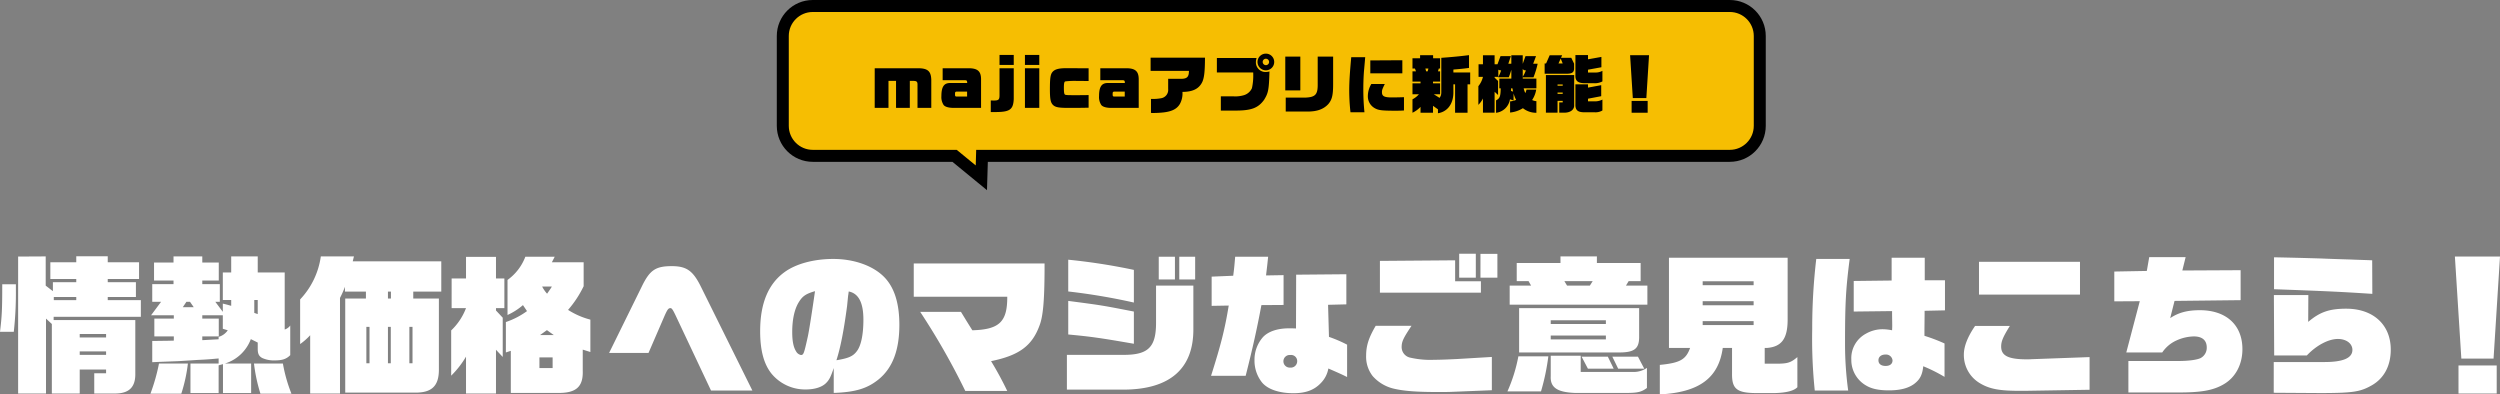 <svg xmlns="http://www.w3.org/2000/svg" width="834.2" height="131.607" viewBox="0 0 834.2 131.607"><rect x="0" y="0" width="834.2" height="131.607" fill="#808080" stroke="none"/><g data-name="Group 175308"><g fill="#fff" data-name="Group 175254"><path d="M.75 94.857c0 8.2-.1 10.6-.75 15.85h4.6a116.393 116.393 0 0 0 .7-13.9v-1.95Zm5.3 36.45h9.3v-25l1.95 1.8v23.2h9.3v-8h8.8v1.25h-3.95v6.75h7.25c4.5-.1 6.55-2.25 6.45-6.75v-17.75H17.9v-1.1H47v-5.55H35.95v-1.05h9.4v-4.95h-9.4v-1.05H46.4v-5.6H35.95v-2h-10.5v2H16.8v5.6h8.65v1.05h-7.8v3l-2.4-1.85v-9.75l-9.2.05Zm11.9-31.15v-1.05h7.5v1.05Zm8.65 18.25v-1.15h8.8v1.15Zm0-5.8v-1.15h8.8v1.15Zm33.9 18.75a52.554 52.554 0 0 0 2.2-10.05h-9.65a63.283 63.283 0 0 1-2.85 10.05Zm-10.1-26.15H58v1.1h-6.5v5.95H58v1.4l-2 .05-3.8.05h-1.4v7.1l2.25-.1 6.6-.25 6.2-.4 2.05-.1c2.5-.15 2.8-.2 5.05-.4v1.7h-9.4v9.85h9.4v-9.25l1.45-.4v9.65h9.4v-9.85h-8.75a13.462 13.462 0 0 0 8.65-8.15l2.3 1.15v2.1c0 1.65.4 2.45 1.5 3.05a9.339 9.339 0 0 0 4.2.8c2.5 0 3.85-.45 5.15-1.75v-9.9a3.718 3.718 0 0 1-1.85 1.35v-19.05h-9v-5.35h-8.85v5.35h-2.8v9.2h2.8v1.95c-1.35-.4-1.55-.45-2.8-.75v2.75l-2.5-3.35h1.5v-5.9H67.5v-1.2H73v-6h-5.5v-2.05h-9.6v2.05h-6.5v6h6.5v1.2h-7.1v5.9h2.95Zm10.6-2.7 1.2-1.8h1.2l1.25 1.8Zm13.35 7.2 1.65.5a5.419 5.419 0 0 1-3.05 2.2v.8l-5.45.3v-1.25H73v-5.95h-5.5v-1.1h6.85Zm11.65-4.9-1.15-.4v-4.3H86Zm-1.25 16.5a54.786 54.786 0 0 0 2.15 10.05h10.35a50.117 50.117 0 0 1-2.85-10.05Zm61.7-21.7h-8.55v-2.3h9.35v-10.1H117.7l.4-1.65h-11.05a26.1 26.1 0 0 1-6.9 14.35v14.9a20.828 20.828 0 0 0 3.35-2.95v19.45h9.95v-31.9a32.681 32.681 0 0 0 1.65-3.7v1.6h7v2.3h-6.9v31.4h23.3c5.55.05 7.9-2.2 7.95-7.5Zm-24.2 21.6v-12.15h1.05v12.15Zm7.2 0v-12.15h.95v12.15Zm0-21.6v-2.3h1v2.3Zm7.15 21.6v-12.15h1.05v12.15Zm14.1-18.4h4.8a20.072 20.072 0 0 1-4.95 7.45v15.1a30.889 30.889 0 0 0 4.95-6.35v12.3h10v-14.6l2.25 2.4v-13.1l-2.25-2.4v-.8h2.8v-9.9h-2.8v-7.2h-10v7.2h-4.8Zm18.1 14.8 1.65-.55v14.05h15.45c6.3.15 8.75-2 8.55-7.45v-7l2.55.8v-10.8a25.97 25.97 0 0 1-7.45-3.25 35.328 35.328 0 0 0 5.2-7.9v-8h-10.6l.95-1.85h-9.8a16.868 16.868 0 0 1-5.95 7.75v11.7a21.375 21.375 0 0 0 5.15-3.3l1.35 2a26.288 26.288 0 0 1-7.05 3.65Zm11.2 5.2v-3.55h4.4v3.55Zm.2-11 2.3-1.65 2.3 1.65Zm3.95-16.2a11.111 11.111 0 0 1-.7 1.1l-.9 1.3a11 11 0 0 1-1.65-2.4Z" data-name="Path 58127"/><path d="M203.25 117.757h13.15l5.3-12.25c1-2.25 1.3-2.65 2-2.7.45 0 .8.45 1.9 2.8l11.65 24.7h13.8l-17.25-34.8c-2.6-5.2-4.75-6.7-9.65-6.7-5.35 0-7.3 1.3-9.9 6.6Zm74.95 13.35c7.2-.25 11.15-1.45 14.9-4.45 4.7-3.8 7-9.75 7-18.25 0-7.4-1.75-12.75-5.3-16.2-3.75-3.65-10-5.8-16.75-5.8-6.45 0-12.4 1.6-16.2 4.35-5.5 3.95-8.2 10.5-8.2 19.75 0 6.45 1.25 11.05 3.85 14.25a14.555 14.555 0 0 0 11.35 5.2c3.05 0 5.5-.8 6.85-2.2 1-1 1.55-2.1 2.5-4.95Zm-6.25-33.95c-.85 6-2 13.4-2.4 15.15-1.25 5.65-1.4 6.15-2.3 6.15a2.379 2.379 0 0 1-1.6-1.2c-.9-1.4-1.3-3.45-1.3-6.5 0-4.25.8-7.8 2.3-10.1 1.2-1.9 2.35-2.65 5.3-3.5m11.05 1.5c.05-.15.1-.65.2-1.4 3.3.65 4.9 3.75 4.9 9.4 0 5.05-.8 8.8-2.25 10.6-1.25 1.65-2.8 2.3-6.75 2.95 1.35-4.2 2.45-9.8 3.55-18.05Zm21.9.35h31.2c.05 8.4-2.65 10.95-11.65 11.2-1.85-2.95-2-3.2-3.8-6.15h-13.6a232.614 232.614 0 0 1 15.05 26.4h14a111.782 111.782 0 0 0-5.4-9.95c9.3-1.9 13.65-5.05 16.15-11.85 1.2-3.05 1.65-8.2 1.7-18.6v-2.15H304.9Zm51.1 19.4v11.6h19.25c15.2-.15 23.05-7.05 22.95-20.3v-14.4h-12.45v12.15c.05 8.3-2.5 10.95-10.75 10.95Zm22.35-28.35a201.463 201.463 0 0 0-21.9-3.4v10.6a206.012 206.012 0 0 1 21.9 3.7Zm0 13.9c-10.3-2-10.4-2.05-21.9-3.55v11.2c7.35.7 10.15 1.05 21.9 3.1Zm8.3-18.3v7.6h5.4v-7.6Zm6.85 0v7.6h5.3v-7.6Zm34.8 16.1v-9.95l-5.85.1c.25-2.1.35-3 .4-3.4l.3-2.85h-11c-.25 2.8-.25 3.25-.65 6.35l-7.2.3v9.75l5.7-.1c-1.3 7.95-2.6 13.05-5.9 23.45h11.55c2.25-8.85 3.85-16 5.25-23.6Zm21.2 13.25a45.282 45.282 0 0 0-6.05-2.6l-.3-10.7 6.1-.15v-10.05l-16.75.15-.05 17.95c-.85-.05-1.8-.05-2.35-.05-3.75 0-6.8 1-8.6 2.85a11.43 11.43 0 0 0-2.9 7.8 11.7 11.7 0 0 0 2.5 7.4c1.9 2.3 5.75 3.6 10.5 3.6 4.1 0 6.95-1.05 9.2-3.45a9.154 9.154 0 0 0 2.45-4.8c3.65 1.6 4.45 1.95 6.25 2.85Zm-18.95 3.45a2.044 2.044 0 0 1 2.3 2.05 2.131 2.131 0 0 1-2.35 2.15 2.1 2.1 0 0 1-2.25-2.15 2.1 2.1 0 0 1 2.3-2.05m67.25 11.75v-11.1l-11.75.7c-3.05.15-5.65.25-7.5.25a29.914 29.914 0 0 1-7.9-.7 3.6 3.6 0 0 1-2.95-3.5c0-1.85.5-2.95 3.3-7.15h-11.95c-2.35 4-3.2 6.65-3.2 10a10.475 10.475 0 0 0 2.2 6.8 13.5 13.5 0 0 0 6.7 4.1c3.4.85 7.75 1.2 14.95 1.2 2 0 3.35 0 4.55-.05Zm-37.35-32.55h33.7v-3.8h-8.6v-7l-25.1.2Zm26.45-5h5.55v-8h-5.55Zm7.1 0h5.65v-7.95H494Zm12.65 26.25a52.224 52.224 0 0 1-3.65 11.7h11.2a73.8 73.8 0 0 0 2.45-11.7Zm-2.9-17.25h45.95v-6.35h-7.15l.9-1.5h4v-6.05h-14.6v-2.2H520.7v2.2h-14.6v6.05h3.95l.85 1.5h-7.15Zm19.15-6.35-.9-1.5h9.45l-.95 1.5Zm-16 22.3h32.7c5.55.1 7.3-1.05 7.35-5v-9.8H506.9Zm10.55-4.35v-1.3h18.4v1.3Zm0-5.15v-1.25h18.4v1.25Zm0 10.6v6.8c-.2 3.75 2.1 5.35 7.95 5.6h18.05c3.2-.05 4.4-.4 6.1-1.65v-6.7a7.85 7.85 0 0 1-4.85 1.35h-17.25v-5.4Zm10.3.3 2.1 4h8.6l-1.95-4Zm10.25 0 1.95 4h8.7l-2.1-4Zm15.85 12.6c13.15-.7 19.6-5.45 21-15.5h3.1v8.65c-.05 4.95 1.6 6.3 7.65 6.4h6.65c3.8-.1 6.35-.75 7.5-1.95v-10.05c-2.15 1.8-3.15 2.15-6.45 2.2h-4.45v-5.25h.65c4.95-.35 7-3.05 7-9.45v-20.65h-39.6v30.1h7.05c-1.4 3.9-3.4 5-10.1 5.65Zm14.3-23.15v-1.3h17v1.3Zm0-6.6v-1.35h17v1.35Zm0-6.7v-1.3h17v1.3Zm48.55 35.15a114.944 114.944 0 0 1-1.05-15.5c0-13.6.25-18.3 1.55-28.4h-11.15a197.649 197.649 0 0 0-1.35 23.45 168.115 168.115 0 0 0 .85 20.45Zm32.15-15.7a56.09 56.09 0 0 0-6.7-2.55v-2.15l.05-4.9v-1.3l6.8-.15v-10.05h-6.75v-7.5H631.2v7.6l-12.65.15v10.2l12.8-.15v1.1l.05 3.55c0 .35 0 .85-.05 1.75a17.08 17.08 0 0 0-3.1-.35 11.245 11.245 0 0 0-5.65 1.5 9.273 9.273 0 0 0-4.85 8.6 9.813 9.813 0 0 0 5.05 8.75c1.8 1.05 4.15 1.55 7.5 1.55 3.7 0 6.4-.7 8.35-2.1 2-1.5 2.8-3.05 3.1-5.95a51.832 51.832 0 0 1 7.1 3.55Zm-19.75 3.7a2.179 2.179 0 0 1 2.4 1.95c0 1.15-.85 1.85-2.3 1.85-1.55 0-2.4-.7-2.4-1.9 0-1.15.95-1.9 2.3-1.9m68.15 11.75v-10.9l-19.3.7c-.65.05-1.35.05-1.6.05-6.2 0-8.6-1.2-8.6-4.25 0-1.75.6-3.2 2.9-6.9h-11.6c-2.45 3.55-3.75 6.8-3.75 9.55a10.9 10.9 0 0 0 5.5 9.65c3.15 1.85 6.4 2.45 13.1 2.45h1.9Zm-36.9-31.75h33.7v-10.95h-33.7Zm45.15 2.25 8.5-.05-4.5 17.1h12a11.268 11.268 0 0 1 4.85-4.05 14.547 14.547 0 0 1 5.7-1.3c2.8 0 4.3 1.3 4.3 3.7a3.87 3.87 0 0 1-2.1 3.55c-1.3.6-4.1.95-7.4.95H710.2v10.5h16.9c7.4 0 11.35-.7 14.75-2.65 4.05-2.25 6.4-6.65 6.4-11.8 0-8.05-5.4-13-14.2-13-4.2 0-7.15.8-9.9 2.65l1.45-5.75 22.05-.25v-10l-19.45.1 1.1-4.45h-12.15l-.8 4.6-10.85.2Zm53.2 30.5 15.6.1h1.05c9.9-.05 12.35-.45 16.1-2.6 4.1-2.35 6.3-6.55 6.3-11.9 0-8.3-5.85-13.65-14.85-13.65-5.65 0-8.8 1.1-12.7 4.4l.05-8.95h-11.5l.1 20.15h10.9c3.15-3.35 7.2-5.5 10.35-5.5 2.85 0 4.85 1.55 4.85 3.65 0 2.7-3.05 4.05-9.35 4.05h-16.9Zm.1-34.55c19.15.7 22.7.9 32.8 1.55l-.05-11.2c-3.95-.15-6.1-.2-6.8-.25-3.35-.1-6.75-.2-10.15-.35-3.7-.1-6.1-.2-15.8-.4Zm62.5 23.15h10.75l2.15-34.05h-15.05Zm-.95 11.65h12.75v-9.35h-12.75Z" data-name="Path 58128"/></g><g data-name="Group 175256"><g fill="#f6be02" data-name="Union 29"><path d="m327.458 59.33-8.379-6.875-.553-.454h-47.324c-5.515 0-10.001-4.487-10.001-10.001V11.999c0-5.514 4.486-9.999 10.001-9.999H577.2c5.514 0 10 4.485 10 9.999v30a9.94 9.94 0 0 1-2.929 7.073A9.932 9.932 0 0 1 577.2 52H327.677l-.058 1.94z"/><path fill="#000" d="m325.58 55.202.155-5.201H577.2c4.411 0 8-3.59 8-8.001V11.999c0-4.41-3.589-7.999-8-7.999H271.202c-4.412 0-8.001 3.588-8.001 7.999v30c0 4.413 3.589 8.002 8.001 8.002h48.04l6.338 5.201m3.756 8.256-11.526-9.457h-46.608c-6.628 0-12.001-5.373-12.001-12.001V11.999C259.201 5.373 264.574 0 271.202 0H577.2c6.629 0 12 5.373 12 11.999v30c0 6.629-5.371 12.002-12 12.002H329.618l-.282 9.457"/></g><path d="M291.87 35.999h4.6V26.99h2.52v9.009h4.6V26.99h1.134c1.092 0 1.407.252 1.428 1.113v7.896h4.6v-9.3c-.063-2.9-1.155-3.906-4.326-3.927h-14.553Zm35.49 0v-9.66c-.042-2.562-1.155-3.549-4.1-3.57h-8.715v3.99h7.266c.777 0 .9.126.924.84v.1h-5.733c-2.016 0-2.877 1.281-2.877 4.368a4.759 4.759 0 0 0 .756 2.982c.5.609 1.7.945 3.255.945Zm-4.659-5.439v1.659h-3.3c-.651 0-.735-.084-.735-.84 0-.693.1-.819.756-.819Zm7.9 6.825h.987c5.313.063 6.51-.714 6.678-4.326v-10.29h-4.746v8.988c0 1.512-.315 1.785-1.932 1.785-.126 0-.147 0-.987-.021Zm2.919-15.729h4.746v-3.318h-4.746Zm8.481 14.343h4.788v-13.23h-4.788Zm0-14.343h4.788v-3.318h-4.788Zm21.248 10.059c-1.428.042-1.785.042-4.809.042h-.777c-1.575 0-2.163-.063-2.331-.21-.252-.21-.336-.84-.336-2.268 0-1.512.126-2.037.5-2.121a26.169 26.169 0 0 1 4.032-.147h1.533l2.184.021v-4.263h-3.675l-1.638-.021h-2.016c-2.709 0-4.053.378-4.809 1.386-.609.8-.777 2.1-.777 5.691 0 3.318.252 4.473 1.092 5.25.779.714 1.915.924 4.897.924h1.554a220.3 220.3 0 0 0 5.376-.063Zm16.716 4.284v-9.66c-.042-2.562-1.155-3.549-4.1-3.57h-8.715v3.99h7.266c.777 0 .9.126.924.84v.1h-5.733c-2.016 0-2.877 1.281-2.877 4.368a4.759 4.759 0 0 0 .761 2.987c.5.609 1.7.945 3.255.945Zm-4.664-5.439v1.659h-3.3c-.651 0-.735-.084-.735-.84 0-.693.1-.819.756-.819Zm8.757 7.119c.315.021.63.021.735.021a31.5 31.5 0 0 0 3.654-.21c2.711-.357 4.286-1.176 5.254-2.791a7.324 7.324 0 0 0 .861-4.032c3.528-.021 5.586-1.092 6.657-3.4.609-1.428.84-3.444.861-8.022h-18.146v4.41h12.789c0 1.953-.588 2.6-2.5 2.646h-4.431v3.4a2.81 2.81 0 0 1-2.184 3.045 14.429 14.429 0 0 1-3.548.253Zm21.987-13.5h12.119c.021.336.021.546.021.672a19.362 19.362 0 0 1-.441 4.578 4.3 4.3 0 0 1-2.583 2.307 10.143 10.143 0 0 1-3.759.4h-4.032v4.763h4.263c5.796.066 8.127-.774 10.168-3.588 1.424-2.312 1.613-3.318 1.8-9.471a5.028 5.028 0 0 1-1.26.189 3.206 3.206 0 0 1-3.274-3.23 4.722 4.722 0 0 1 .234-1.453h-13.254Zm16.4-6.279a2.779 2.779 0 0 0-2.835 2.751 2.783 2.783 0 0 0 2.791 2.811 2.774 2.774 0 0 0 2.777-2.793 2.774 2.774 0 0 0-2.73-2.77Zm-.063 1.7a1.08 1.08 0 0 1 1.095 1.069 1.076 1.076 0 0 1-1.076 1.071 1.076 1.076 0 0 1-1.066-1.071 1.071 1.071 0 0 1 1.05-1.07Zm6.491 10.561h5.019V18.884h-5.019Zm.147 7.056h7.539c3.024-.021 5.166-.84 6.678-2.5 1.218-1.428 1.6-2.961 1.6-6.573v-9.261h-5.149v9.216c.042 3.465-.777 4.326-4.137 4.473h-6.531Zm26.271.252a75.832 75.832 0 0 1-.378-7.77c0-2.184.1-4.851.294-6.783.168-1.911.273-2.982.273-3.192l.063-.63h-4.661c-.483 5.229-.672 8.337-.672 11.193a66.2 66.2 0 0 0 .42 7.182Zm13.188-5.04c-1.239.042-2.982.084-4.011.084-2.562 0-3.339-.4-3.339-1.743 0-.714.084-.966.945-2.73h-4.493a7.848 7.848 0 0 0-1.155 4.032 4.5 4.5 0 0 0 2.393 4.074c1.155.651 2.373.8 6.846.8 1.281 0 1.764-.021 2.814-.084Zm-11.235-7.959h10.689v-4.371l-10.689.063Zm27.72 3.675h.567v9.471h4.158v-9.471h.882v-3.969h-5.606v-.966c2.31-.189 3.4-.294 5.208-.546v-4.265c-2.94.378-5.586.63-9.24.9v11.576a2.849 2.849 0 0 1-.588 1.785l-1.911-1.2h2.1v-3.651h-2.373v-.588h2.373v-3.422h-.714l.273-.924h.441v-3.423h-2.333v-1.029h-4.345v1.029h-2.541v3.423h.819l.357.924h-1.176v3.423h2.686v.588h-2.686v3.654h2.142a7.385 7.385 0 0 1-2.142 1.68v4.472a8.846 8.846 0 0 0 2.686-1.953v1.953h4.16v-2.31l1.659 1.176v1.3c3.108-.483 5.04-3 5.145-6.678Zm-9.092-4.346-.252-.924h1.008l-.252.924Zm28.014 13.754a9.974 9.974 0 0 0 4.284-1.454 7.053 7.053 0 0 0 4.494 1.533v-3.88a3.522 3.522 0 0 1-1.428-.378 8.713 8.713 0 0 0 1.365-3.486h-3.234a5.909 5.909 0 0 1-.4 1.176 7.151 7.151 0 0 1-.546-1.6h4.242v-3.23h-4.556v-.441h3.594a29.112 29.112 0 0 0 1.386-4.536h-1.494l.945-2.52h-3.507l-.924 2.562v-2.856h-3.806v2.814h-1l.84-2.52h-3.447l-1.008 2.709h-.966v-3h-3.885v3h-1.47v4.2h1.47a7.829 7.829 0 0 1-1.534 3.108v6.237a7.928 7.928 0 0 0 1.534-2.142v4.75h3.885v-6.976l1.155 1.076v-4.688l-1.155-1.092v-.273h1.239v-2.415a1.409 1.409 0 0 0 .945.231 12.784 12.784 0 0 1-.987 2.331h3.528c.336-.861.5-1.344.861-2.5v2.94h-4.011v3.234h.462c-.042 2.71-.294 3.361-1.556 4.032v4.138a5.347 5.347 0 0 0 4.641-4.494l1.2.378v-2.373a11.01 11.01 0 0 0 .859 2.184 6.659 6.659 0 0 1-2.016.5Zm.315-7.203.021-.882h.441l.231 1.092Zm3.906-7.392c.252.42.441.5 1.05.525a10.477 10.477 0 0 1-1.05 2.121Zm7.308 1.641h7.35c1.722.021 2.415-.441 2.478-1.617v-1.743l-.945-1.953h-3.423l.378-.84h-4.158l-1.2 2.73h-.483Zm4.62-3.423.735-1.638.672 1.638Zm-4.2 16.423h3.885v-3.931h1.722v.5h-1.155v3.431h1.848c2-.063 3.234-1.071 3.129-2.583v-9.975h-9.429Zm3.885-6.279v-.441h1.722v.441Zm0-2.709v-.42h1.722v.42Zm14.973 4.62a5.415 5.415 0 0 1-2.436.588h-2.373v-.882l4.41-.84v-3.679l-4.41.819v-1.092h-4.2v6.654c-.063 1.89.714 2.625 2.814 2.667h3.633a4.4 4.4 0 0 0 2.562-.609Zm-9.009-14.847v6.72c-.063 1.869.756 2.6 3 2.667h3.3a5.28 5.28 0 0 0 2.709-.609v-3.528a4.652 4.652 0 0 1-2.331.567h-2.478v-.945l4.473-.819v-3.448l-4.473.8v-1.407Zm19.151 14.339h4.515l.9-14.3h-6.321Zm-.4 4.893h5.355v-3.927h-5.355Z" data-name="Path 58126"/></g></g></svg>
